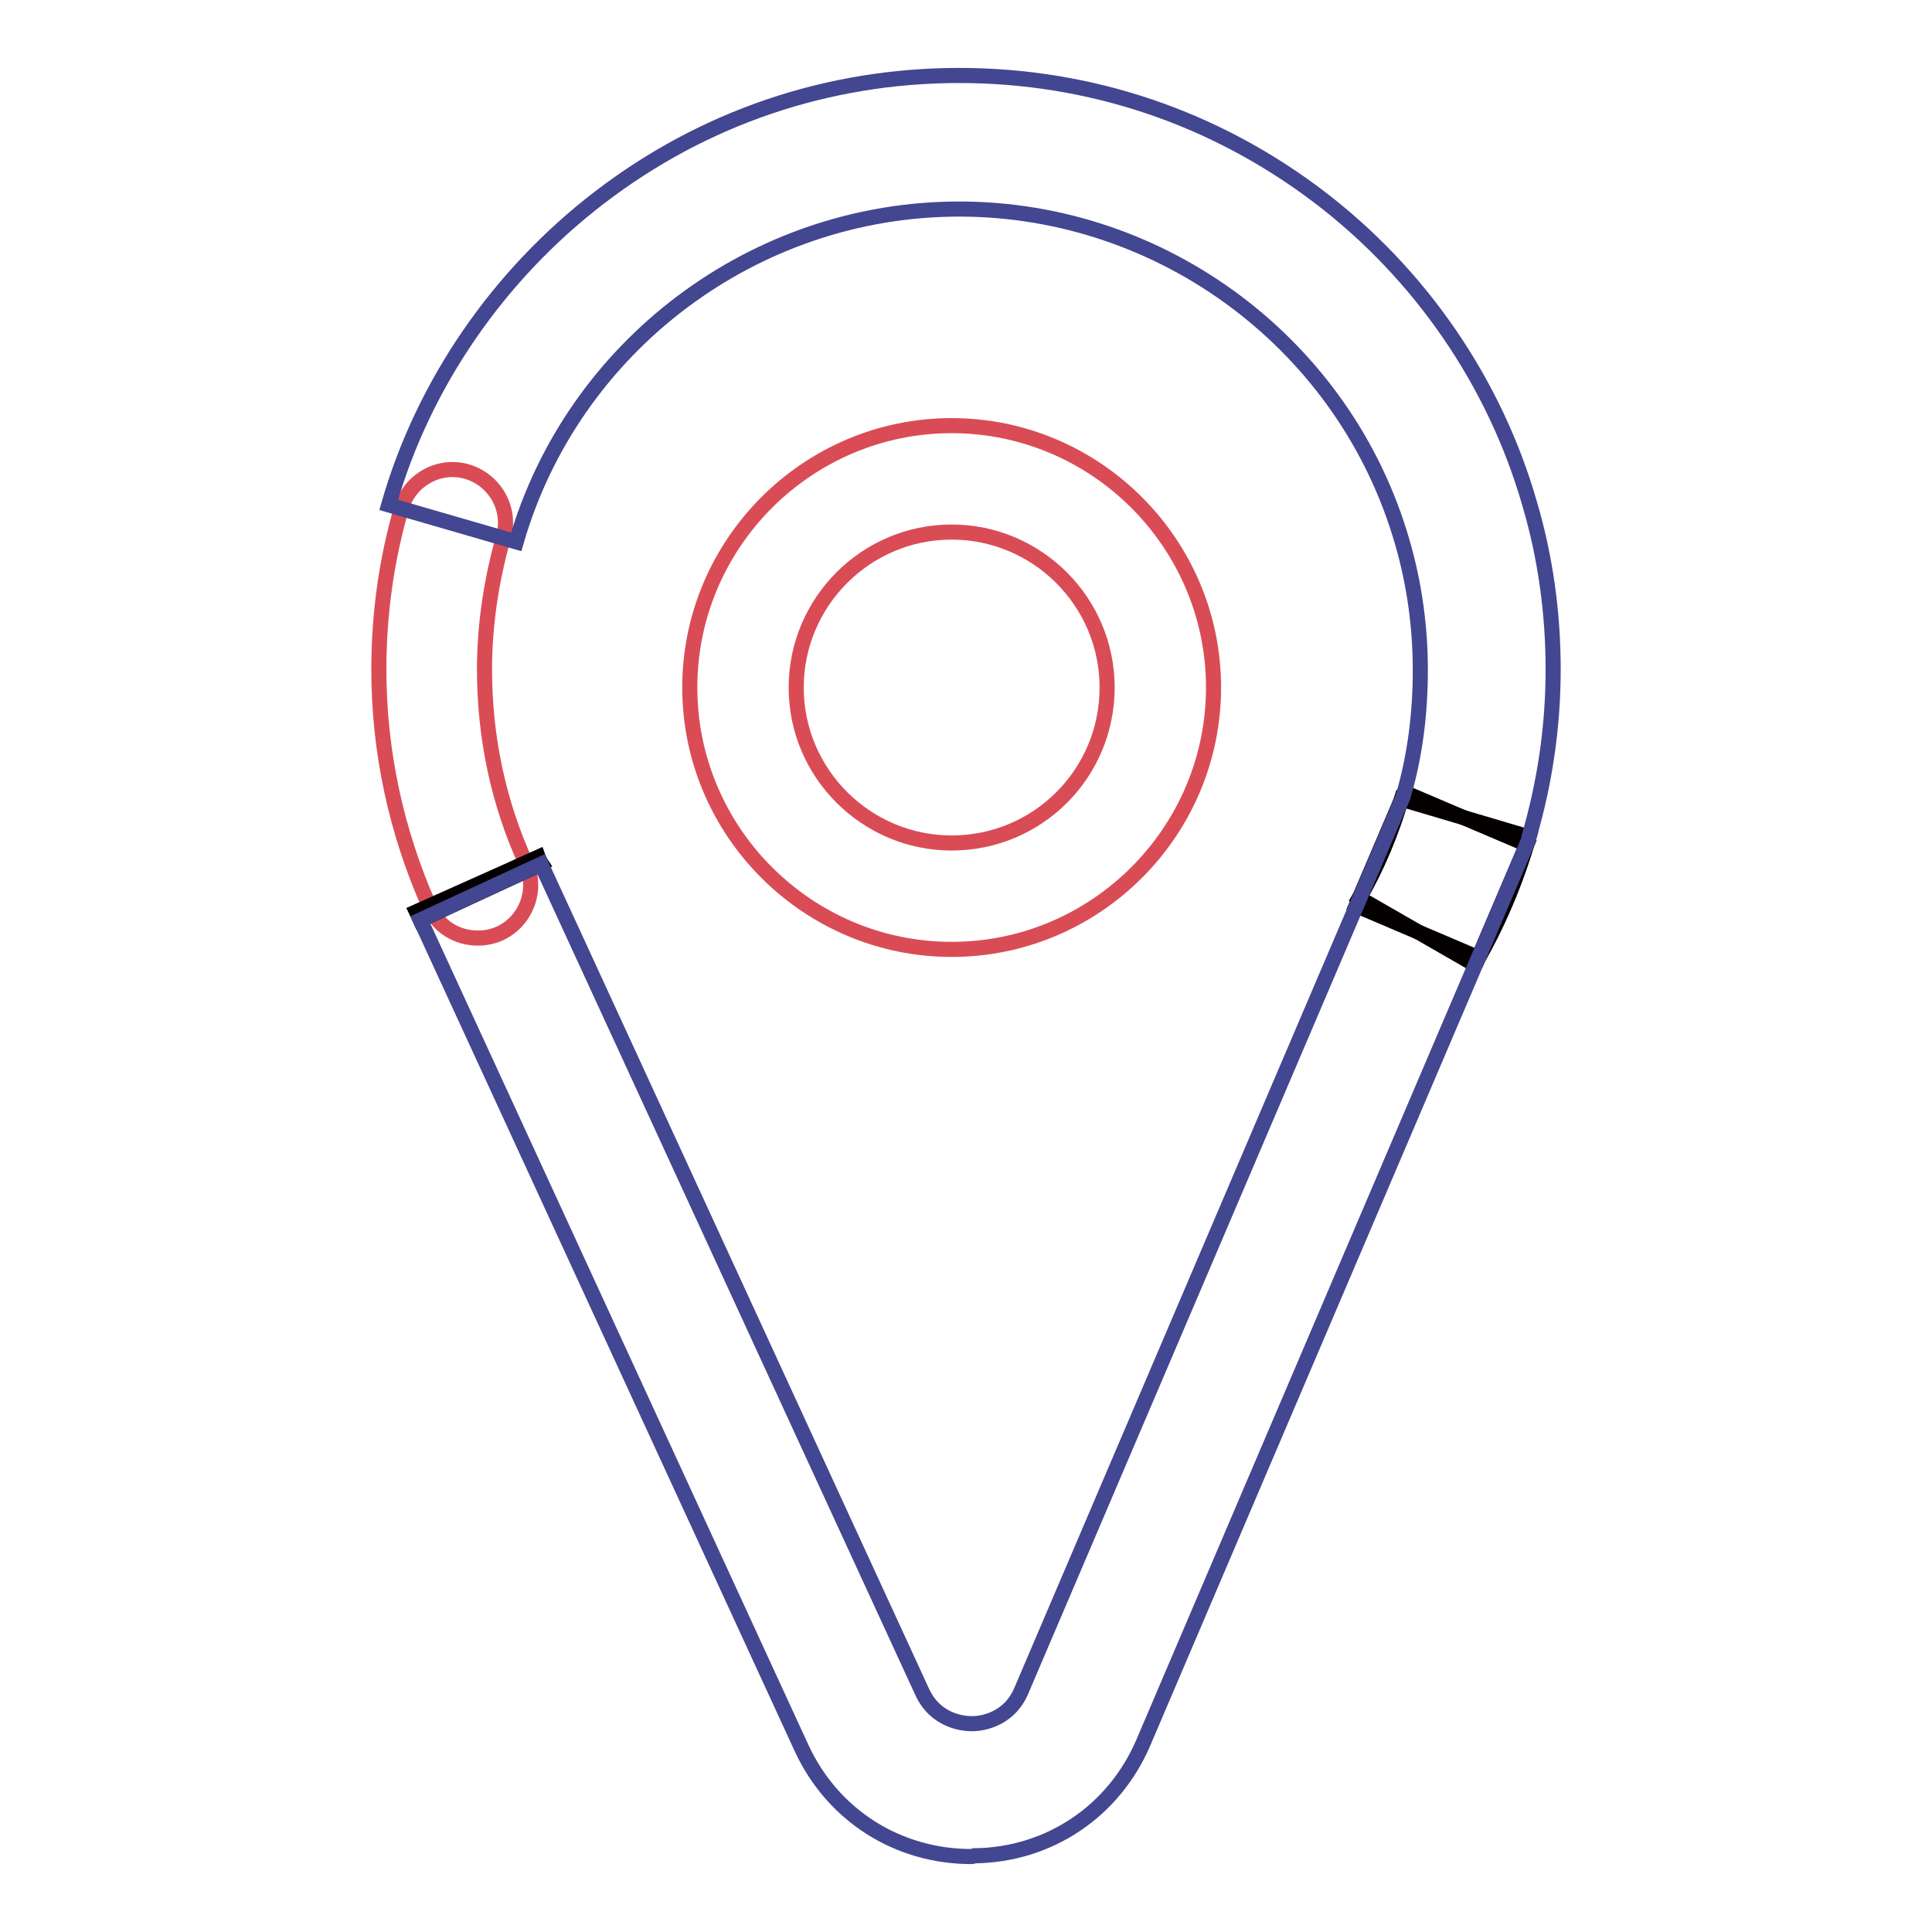 <?xml version="1.0" encoding="utf-8"?>
<!-- Svg Vector Icons : http://www.onlinewebfonts.com/icon -->
<!DOCTYPE svg PUBLIC "-//W3C//DTD SVG 1.1//EN" "http://www.w3.org/Graphics/SVG/1.1/DTD/svg11.dtd">
<svg version="1.1" xmlns="http://www.w3.org/2000/svg" xmlns:xlink="http://www.w3.org/1999/xlink" x="0px" y="0px" viewBox="0 0 256 256" enable-background="new 0 0 256 256" xml:space="preserve">
<g> <path stroke-width="2" fill-opacity="0" stroke="#da4c55"  d="M126.1,125.8c-19.1,0-34.7-15.6-34.7-34.7c0-19.1,15.6-34.7,34.7-34.7c19.1,0,34.7,15.6,34.7,34.7 C160.8,110.2,145.2,125.8,126.1,125.8 M126.1,70.5c-11.4,0-20.6,9.3-20.6,20.6c0,11.4,9.3,20.6,20.6,20.6 c11.4,0,20.6-9.2,20.6-20.6C146.7,79.7,137.4,70.5,126.1,70.5"/> <path stroke-width="2" fill-opacity="0" stroke="#040000"  d="M195.4,127.8l-15.3-8.8c2.4-4.1,4.2-8.5,5.6-13.1l16.9,5C200.9,116.8,198.5,122.5,195.4,127.8"/> <path stroke-width="2" fill-opacity="0" stroke="#da4c55"  d="M63.3,124.3c-2.7,0-5.3-1.5-6.4-4.2c-4.4-9.9-6.7-20.5-6.7-31.4c0-7.3,1-14.5,3-21.4c1.1-3.7,5-5.9,8.7-4.8 c3.7,1.1,5.9,5,4.8,8.7c-1.6,5.7-2.5,11.6-2.5,17.5c0,8.9,1.8,17.6,5.5,25.7c1.6,3.5,0,7.7-3.5,9.3 C65.3,124.1,64.3,124.3,63.3,124.3"/> <path stroke-width="2" fill-opacity="0" stroke="#040000"  d="M55.7,121.9c-0.2-0.4-0.3-0.7-0.5-1.1l16.1-7.2c0.1,0.3,0.2,0.5,0.4,0.8L55.7,121.9z"/> <path stroke-width="2" fill-opacity="0" stroke="#040000"  d="M71.3,113.6l0.4,0.9l-16,7.4l-0.4-0.9L71.3,113.6z M186.1,105l16.2,6.9l-6.4,15l-16.2-6.9L186.1,105z"/> <path stroke-width="2" fill-opacity="0" stroke="#434690"  d="M128.7,246c-9.8,0-18.4-5.5-22.5-14.4L55.7,121.9l16-7.4l50.5,109.7c1.8,3.9,5.5,4.2,6.6,4.2 c1.1,0,4.8-0.4,6.5-4.3l50.6-118.5c1.6-5.4,2.3-11.1,2.3-16.8c0-5.8-0.8-11.5-2.4-17c-7.5-26-31.6-44.1-58.7-44.1 c-27.1,0-51.2,18.1-58.7,44.1l-16.9-4.9c4.6-16.1,14.6-30.5,27.9-40.7C93.2,15.6,109.7,10,127.1,10c17.4,0,33.9,5.6,47.7,16.1 c13.4,10.2,23.3,24.6,27.9,40.7c2.1,7.1,3.1,14.5,3.1,21.9c0,7.6-1.1,15-3.2,22.2l-0.1,0.5l-6.6,15.5l-44.4,104 c-3.9,9.1-12.5,14.9-22.4,15C128.9,246,128.8,246,128.7,246"/></g>
</svg>